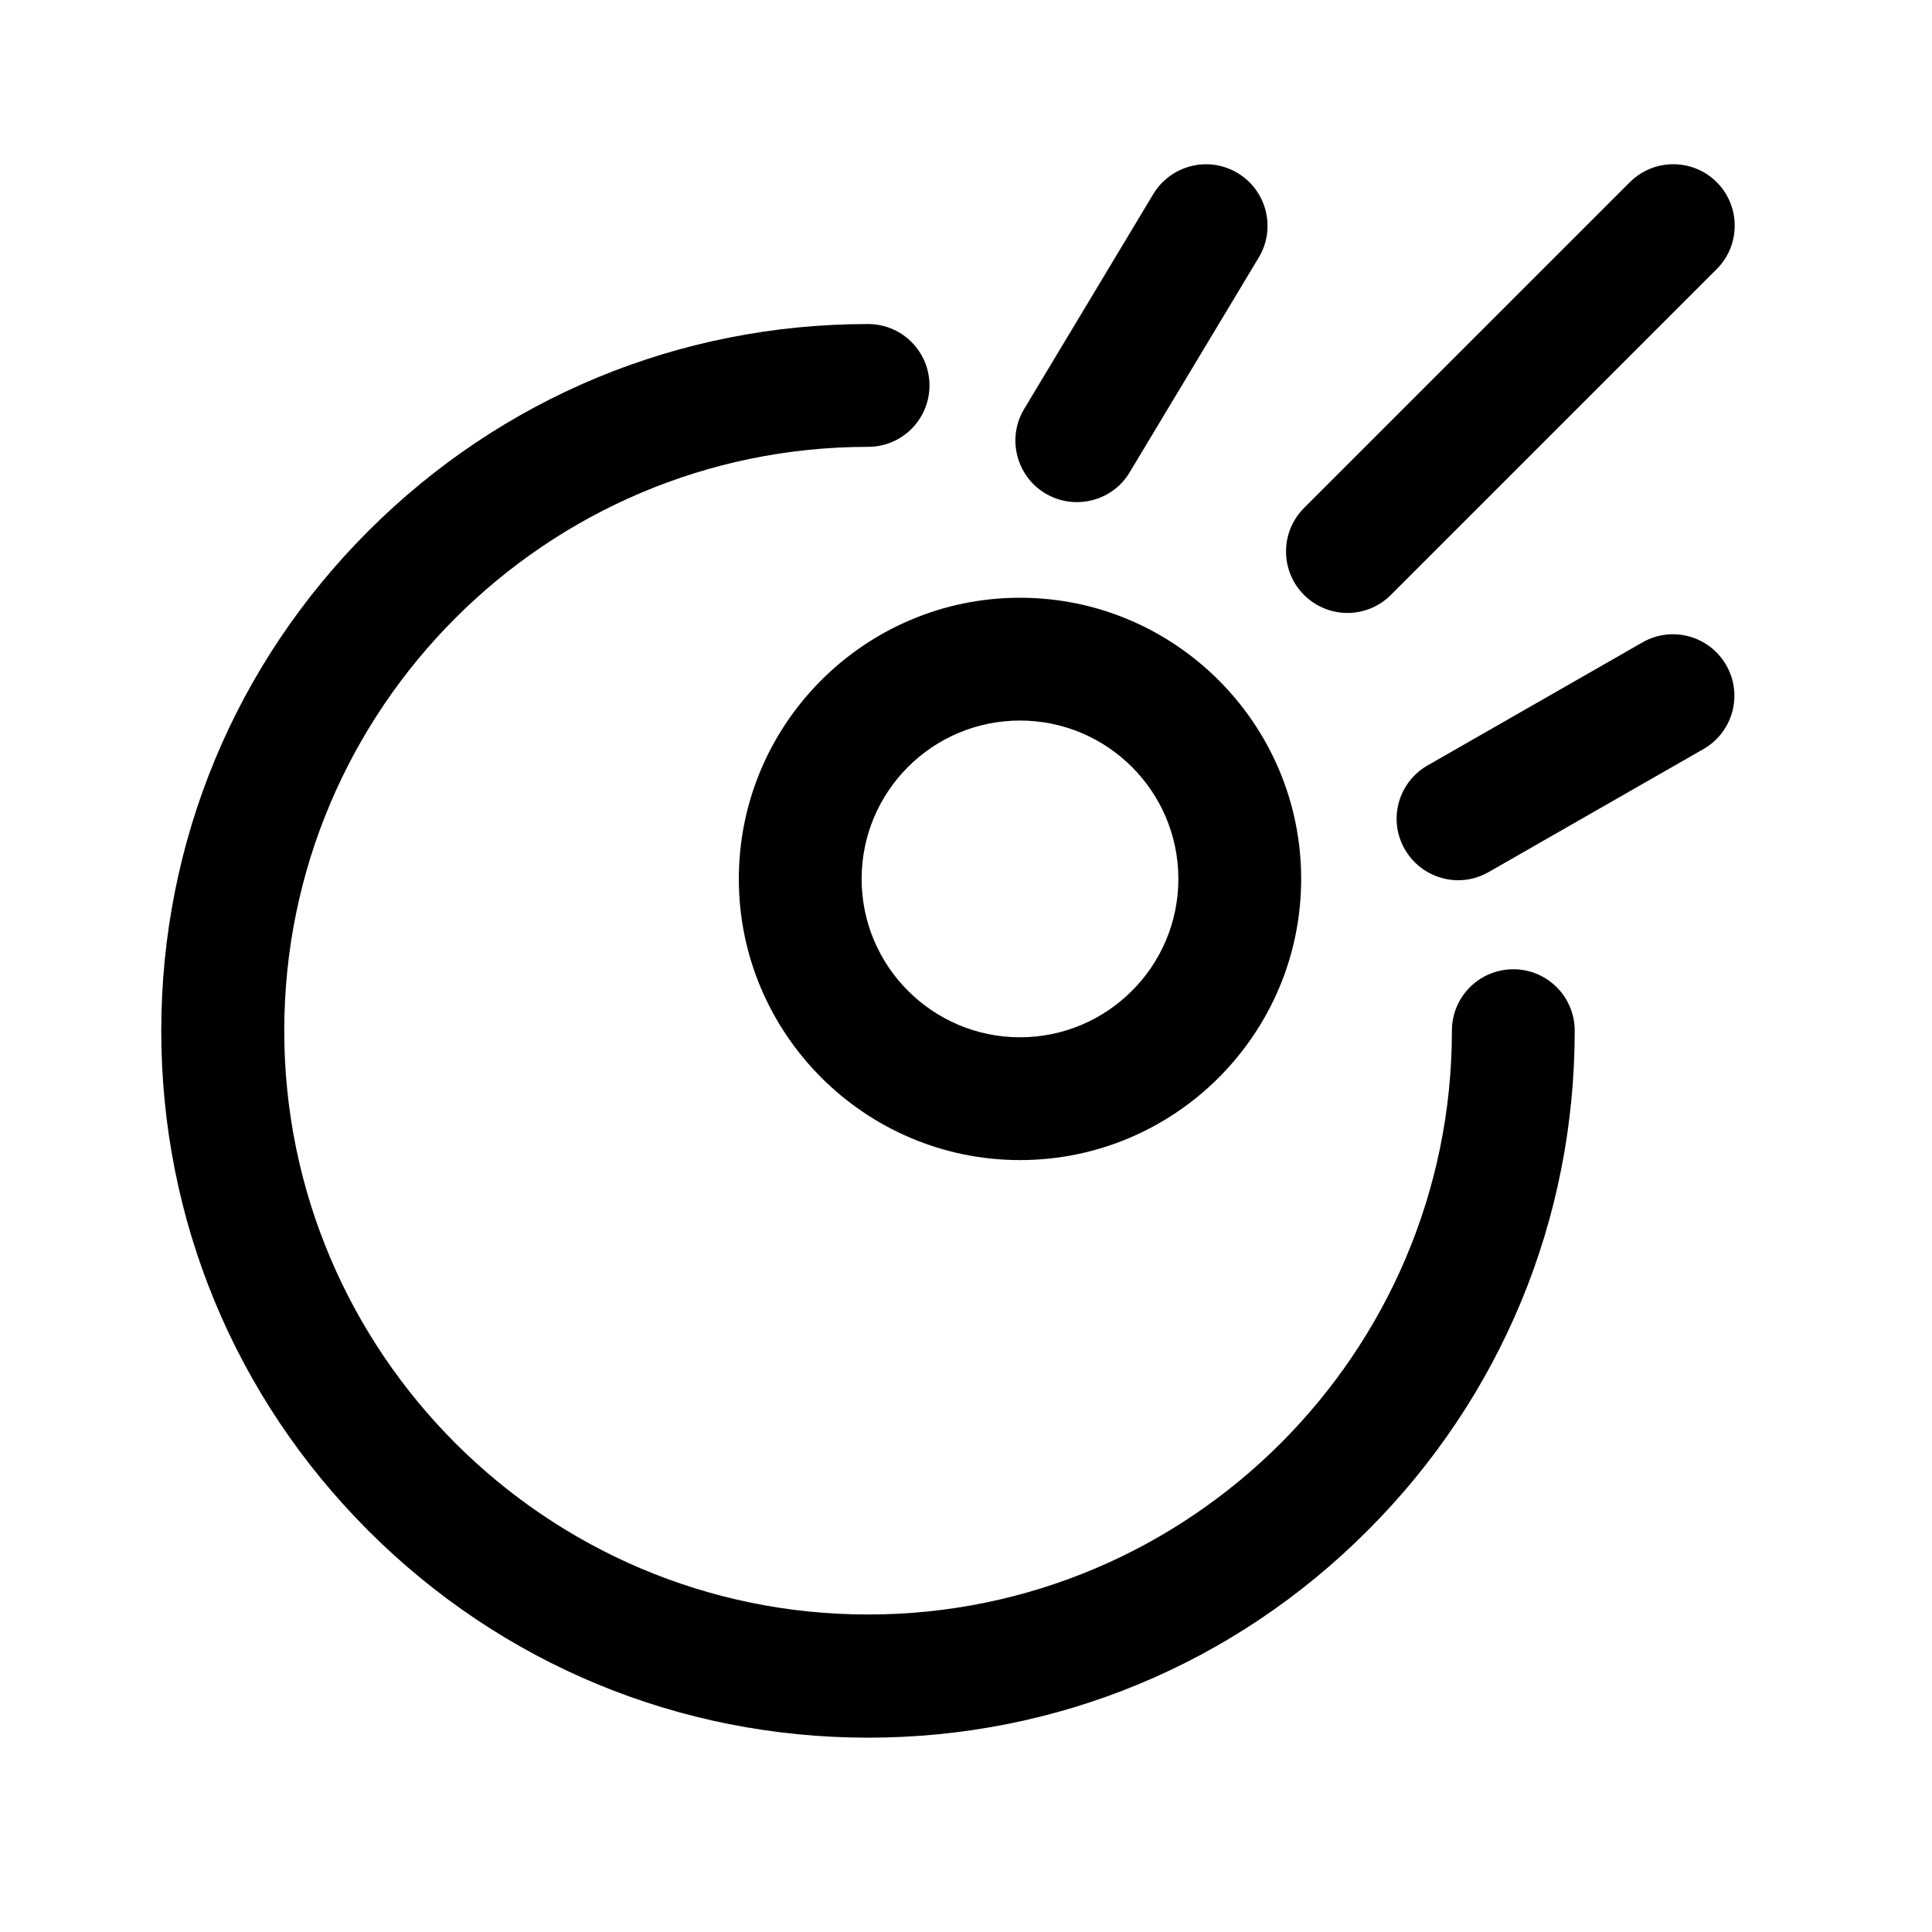 <?xml version="1.0" encoding="UTF-8"?>
<!-- Uploaded to: SVG Repo, www.svgrepo.com, Generator: SVG Repo Mixer Tools -->
<svg fill="#000000" width="800px" height="800px" version="1.1" viewBox="144 144 512 512" xmlns="http://www.w3.org/2000/svg">
 <g>
  <path d="m374.05 604.5c-50.027 0-97.086-19.496-132.45-54.863-35.363-35.371-54.863-82.426-54.863-132.45 0-50.027 19.496-97.086 54.863-132.45 35.367-35.367 82.422-54.863 132.45-54.863 9.02 0 16.273 7.305 16.273 16.273 0 9.02-7.305 16.273-16.273 16.273-85.344 0-154.72 69.426-154.72 154.72 0 85.297 69.426 154.72 154.72 154.72 85.297 0 154.72-69.426 154.72-154.72 0-9.02 7.305-16.273 16.273-16.273 9.02 0 16.273 7.305 16.273 16.273 0 50.027-19.496 97.086-54.863 132.45-35.316 35.414-82.371 54.914-132.4 54.914z"/>
  <path d="m512.6 301.66 86.352-86.352c6.348-6.348 6.348-16.676 0-23.023s-16.676-6.348-23.023 0l-86.355 86.348c-6.348 6.348-6.348 16.676 0 23.023 3.176 3.176 7.356 4.785 11.539 4.785 4.133 0.004 8.312-1.609 11.488-4.781z"/>
  <path d="m538.5 375.11 56.93-32.598c7.809-4.484 10.531-14.41 6.047-22.219-4.484-7.809-14.41-10.531-22.219-6.047l-56.93 32.598c-7.809 4.484-10.531 14.41-6.047 22.219 3.023 5.238 8.516 8.211 14.156 8.211 2.723 0.004 5.492-0.703 8.062-2.164z"/>
  <path d="m443.38 269.16 34.207-56.93c4.637-7.707 2.117-17.734-5.594-22.371-7.707-4.637-17.734-2.117-22.371 5.594l-34.207 56.93c-4.637 7.707-2.117 17.734 5.594 22.371 2.621 1.562 5.492 2.316 8.363 2.316 5.598 0 10.988-2.824 14.008-7.91z"/>
  <path d="m414.31 302.41c-41.109 0-74.512 33.453-74.512 74.512s33.453 74.512 74.512 74.512c41.109 0 74.512-33.453 74.512-74.512s-33.453-74.512-74.512-74.512zm0 116.48c-23.125 0-41.969-18.793-41.969-41.969s18.793-41.969 41.969-41.969c23.125 0 41.969 18.793 41.969 41.969-0.004 23.176-18.848 41.969-41.969 41.969z"/>
 </g>
</svg>